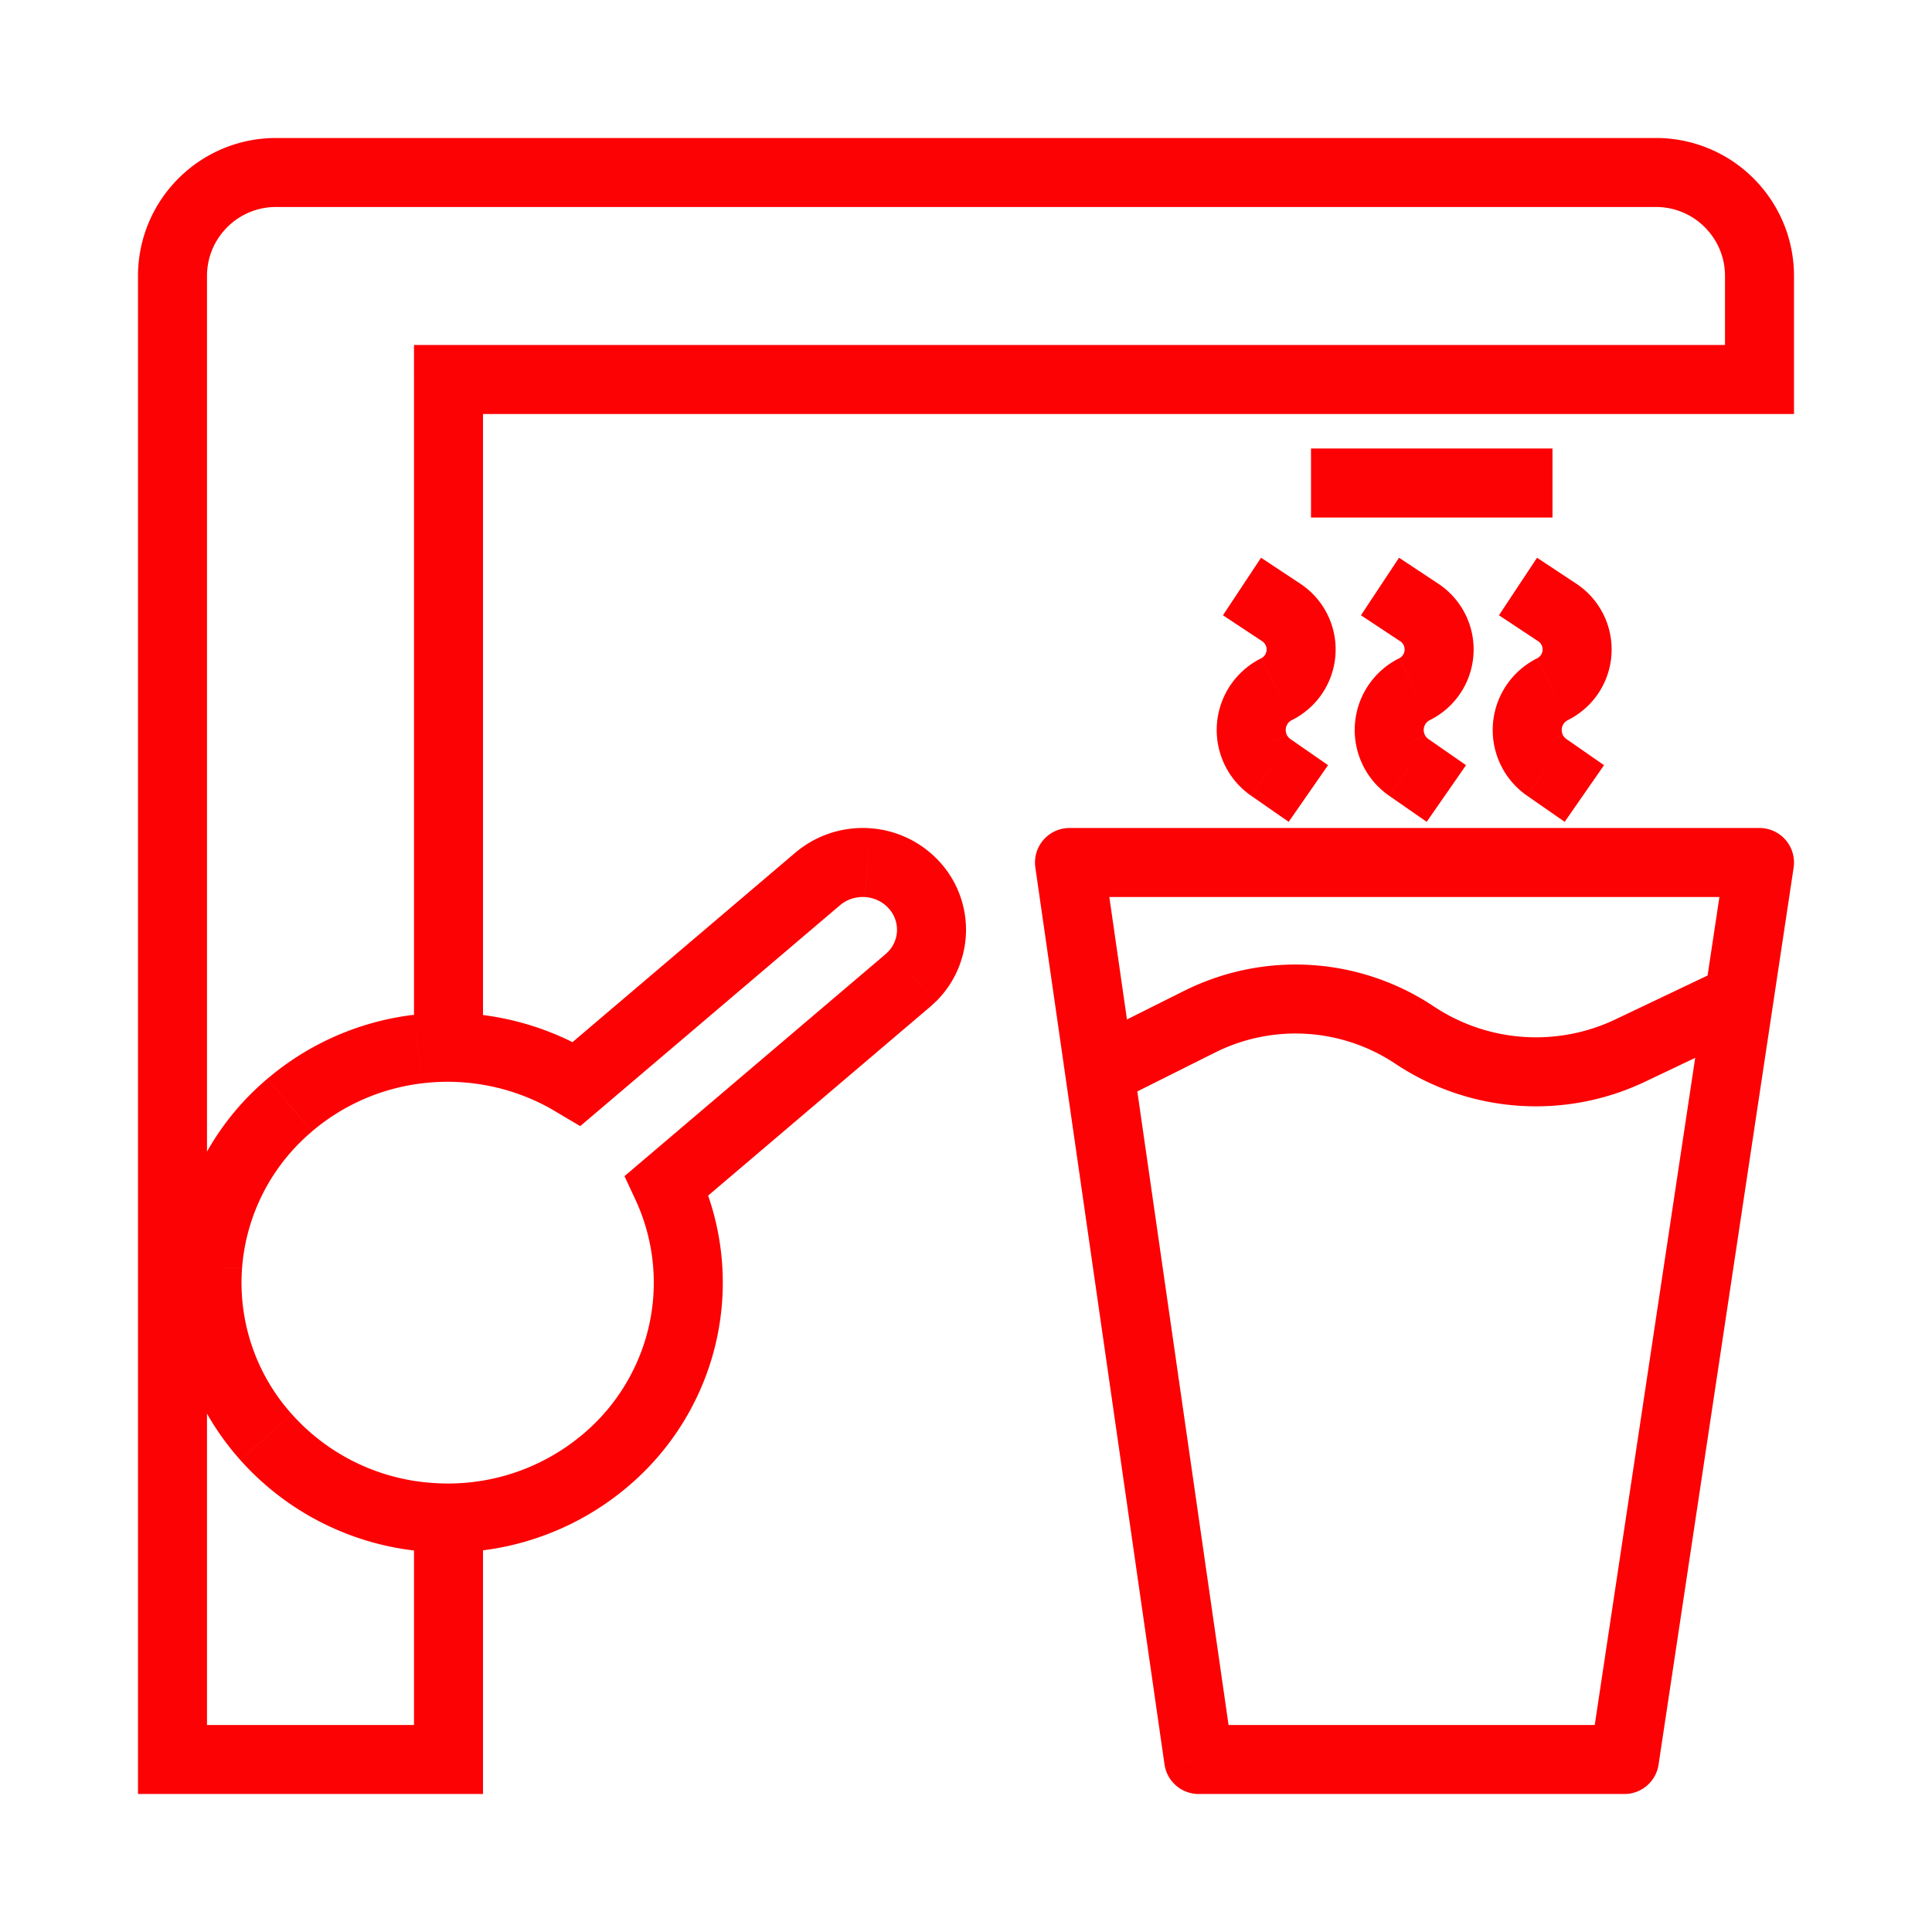 <svg xmlns="http://www.w3.org/2000/svg" width="56" height="56" fill="none" viewBox="0 0 56 56"><path fill="#FC0204" d="m34.744 51-.99.142a1 1 0 0 0 .99.858v-1ZM31 25v-1a1 1 0 0 0-.99 1.142L31 25Zm20 0 .989.149A1 1 0 0 0 51 24v1Zm-3.915 26v1a1 1 0 0 0 .989-.851L47.085 51Zm-12.31-21.387-.447-.895.447.895ZM41 30l-.555.833L41 30Zm6.255.45.43.903-.43-.903ZM37.138 17.753l-.552.834.552-.834Zm.363 1.782-.834-.552.834.552Zm-.501.442.444.896-.444-.896Zm-.596 1.769-.895.444.895-.444Zm.43.497-.57.821.57-.821Zm4.304-4.49-.552.834.552-.834Zm.363 1.782-.834-.552.834.552Zm-.501.442.444.896-.444-.896Zm-.596 1.769-.895.444.895-.444Zm.43.497-.57.821.57-.821Zm4.304-4.49-.552.834.552-.834Zm.363 1.782-.834-.552.834.552Zm-.501.442.444.896-.444-.896Zm-.596 1.769-.895.444.895-.444Zm.43.497-.57.821.57-.821ZM50.12 5.879l.707-.707-.707.707ZM51 11v1h1v-1h-1Zm-38 0v-1h-1v1h1Zm0 40v1h1v-1h-1Zm-8 0H4v1h1v-1Zm3.4-18.97.647.762-.648-.762Zm3.715-1.622-.12-.993.12.993Zm4.337.854.51-.86-.01-.006-.01-.005-.49.872Zm.262.155-.51.861.614.363.544-.462-.648-.762Zm6.986-5.939-.648-.762.648.762Zm1.446-.473.068-.998-.068.998Zm1.365.665-.747.665.747-.665Zm.484 1.415.998.071-.998-.071Zm-.549 1.213.681.732.017-.016.016-.016-.714-.7Zm-.132.122.648.762.017-.015.017-.015-.681-.732Zm-6.985 5.94-.648-.762-.58.493.321.69.907-.42Zm.381 4.594.965.264-.965-.264Zm-2.159 3.373-.648-.762.648.762Zm-5.062 1.656-.069.998.069-.998Zm-6.472-7.28-.997-.072.997.072Zm29.717 14.154-3.744-26-1.98.285 3.744 26 1.98-.285ZM31 26h20v-2H31v2Zm19.011-1.149-3.915 26 1.978.298 3.915-26-1.978-.298ZM47.085 50H34.744v2h12.341v-2ZM32.447 31.895l2.775-1.388-.894-1.789-2.775 1.388.894 1.789Zm2.775-1.388a5.213 5.213 0 0 1 5.223.326l1.11-1.664a7.213 7.213 0 0 0-7.227-.45l.894 1.788Zm5.223.326a7.353 7.353 0 0 0 7.24.52l-.86-1.806a5.353 5.353 0 0 1-5.27-.378l-1.11 1.664Zm7.24.52 2.884-1.373-.86-1.806-2.884 1.373.86 1.806ZM35.448 17.834l1.138.753 1.104-1.668-1.138-.753-1.104 1.668Zm1.138.753a.286.286 0 0 1 .08.396l1.669 1.103a2.286 2.286 0 0 0-.645-3.167l-1.104 1.668Zm.08.396a.286.286 0 0 1-.11.098l.889 1.792c.36-.18.668-.45.89-.787l-1.668-1.103Zm-.11.098a2.32 2.32 0 0 0-1.047 3.11l1.791-.89a.32.32 0 0 1 .145-.428l-.89-1.792Zm-1.047 3.11c.173.35.433.65.754.873l1.141-1.642a.32.32 0 0 1-.104-.12l-1.791.888Zm.754.873 1.09.757 1.141-1.642-1.09-.757-1.14 1.642Zm3.185-5.23 1.138.753 1.104-1.668-1.138-.753-1.104 1.668Zm1.138.753a.286.286 0 0 1 .08.396l1.669 1.103a2.286 2.286 0 0 0-.645-3.167l-1.104 1.668Zm.08.396a.286.286 0 0 1-.11.098l.889 1.792c.36-.18.668-.45.89-.787l-1.668-1.103Zm-.11.098a2.32 2.32 0 0 0-1.047 3.11l1.791-.89a.32.32 0 0 1 .145-.428l-.89-1.792Zm-1.047 3.11c.173.35.433.65.754.873l1.141-1.642a.32.32 0 0 1-.104-.12l-1.791.888Zm.754.873 1.09.757 1.141-1.642-1.09-.757-1.14 1.642Zm3.185-5.23 1.138.753 1.104-1.668-1.138-.753-1.104 1.668Zm1.138.753a.286.286 0 0 1 .08.396l1.669 1.103a2.286 2.286 0 0 0-.645-3.167l-1.104 1.668Zm.08.396a.286.286 0 0 1-.11.098l.889 1.792c.36-.18.668-.45.89-.787l-1.668-1.103Zm-.11.098a2.32 2.32 0 0 0-1.047 3.11l1.791-.89a.32.32 0 0 1 .145-.428l-.89-1.792Zm-1.047 3.11c.173.35.433.65.754.873l1.141-1.642a.32.32 0 0 1-.104-.12l-1.791.888Zm.754.873 1.09.757 1.141-1.642-1.09-.757-1.14 1.642ZM48 6a1.99 1.99 0 0 1 1.414.586l1.414-1.414A3.99 3.99 0 0 0 48 4v2Zm1.414.586c.363.363.586.861.586 1.414h2a3.99 3.99 0 0 0-1.172-2.828l-1.414 1.414ZM50 8v3h2V8h-2Zm1 2H13v2h38v-2ZM13 50H5v2h8v-2Zm-7 1V8H4v43h2ZM6 8c0-.553.223-1.051.586-1.414L5.172 5.172A3.99 3.99 0 0 0 4 8h2Zm.586-1.414A1.99 1.99 0 0 1 8 6V4a3.99 3.99 0 0 0-2.828 1.172l1.414 1.414ZM8 6h40V4H8v2Zm30 9h7v-2h-7v2Zm-26-4v19h2V11h-2Zm0 33v7h2v-7h-2ZM9.047 32.792a6.016 6.016 0 0 1 3.188-1.391l-.24-1.986a8.017 8.017 0 0 0-4.244 1.853l1.296 1.524Zm3.188-1.391a6.127 6.127 0 0 1 3.727.733l.98-1.743a8.127 8.127 0 0 0-4.946-.976l.239 1.986Zm3.708.722.262.155 1.018-1.721-.262-.155-1.018 1.721Zm1.419.056 6.985-5.939-1.295-1.524-6.986 5.94 1.296 1.523Zm6.985-5.939c.207-.176.469-.255.73-.238l.137-1.995a3.016 3.016 0 0 0-2.162.71l1.295 1.523Zm.73-.238c.263.018.509.133.687.333l1.495-1.329a3.003 3.003 0 0 0-2.045-.999l-.136 1.995Zm.687.333c.176.198.25.442.234.679l1.995.142a2.916 2.916 0 0 0-.734-2.15l-1.495 1.329Zm.234.679a.923.923 0 0 1-.265.583l1.427 1.401a2.923 2.923 0 0 0 .833-1.842l-1.995-.142Zm-.233.552-.132.122 1.363 1.464.131-.122-1.362-1.465Zm-.098.092-6.986 5.94 1.296 1.524 6.985-5.94-1.295-1.524Zm-7.245 7.123a5.698 5.698 0 0 1 .324 3.908l1.929.53a7.699 7.699 0 0 0-.439-5.28l-1.814.842Zm.324 3.908a5.77 5.77 0 0 1-1.843 2.876l1.296 1.524a7.769 7.769 0 0 0 2.476-3.87l-1.929-.53Zm-1.843 2.876a6.054 6.054 0 0 1-4.346 1.42l-.137 1.996a8.054 8.054 0 0 0 5.779-1.892l-1.296-1.524Zm-4.346 1.42a6.01 6.01 0 0 1-4.099-1.996l-1.494 1.329a8.01 8.01 0 0 0 5.456 2.663l.137-1.995ZM8.458 40.99a5.705 5.705 0 0 1-1.443-4.215L5.02 36.63a7.705 7.705 0 0 0 1.944 5.687l1.494-1.329Zm-1.443-4.215a5.747 5.747 0 0 1 2.032-3.982L7.75 31.268a7.747 7.747 0 0 0-2.731 5.363l1.995.143Z"/></svg>